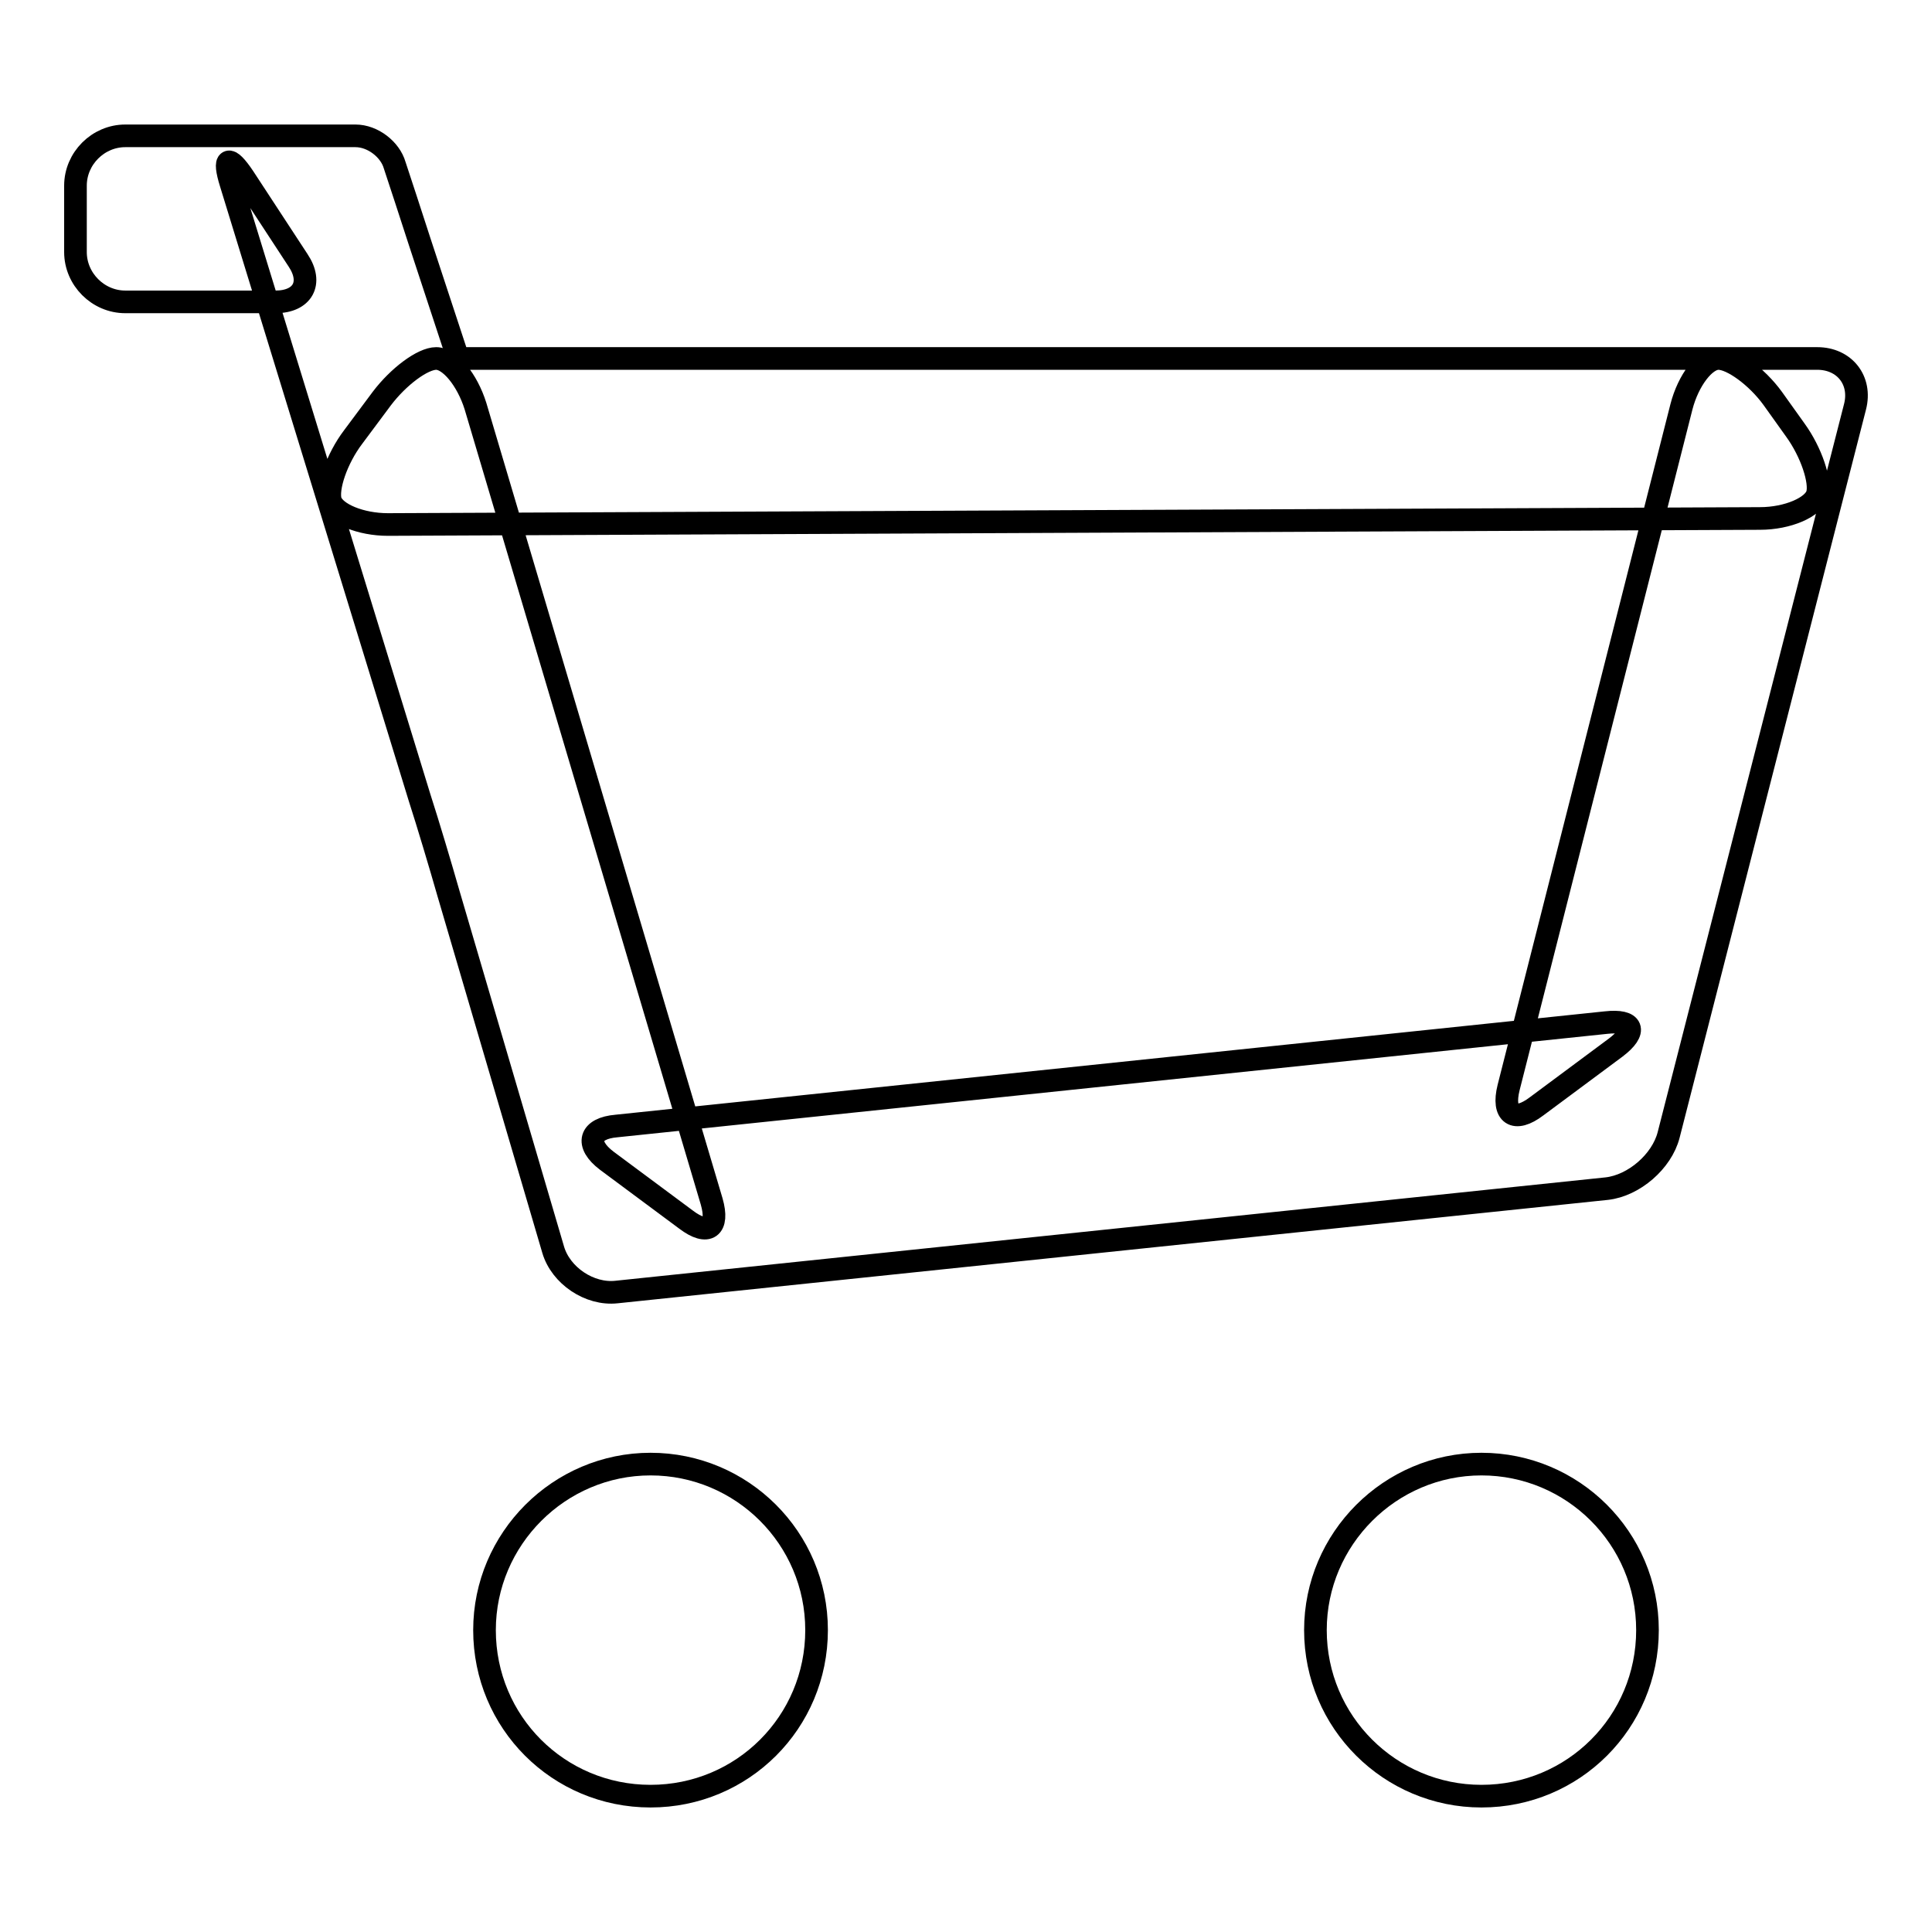 <?xml version="1.0" encoding="utf-8"?>
<!-- Svg Vector Icons : http://www.onlinewebfonts.com/icon -->
<!DOCTYPE svg PUBLIC "-//W3C//DTD SVG 1.1//EN" "http://www.w3.org/Graphics/SVG/1.1/DTD/svg11.dtd">
<svg version="1.1" xmlns="http://www.w3.org/2000/svg" xmlns:xlink="http://www.w3.org/1999/xlink" x="0px" y="0px" viewBox="0 0 256 256" enable-background="new 0 0 256 256" xml:space="preserve">
<g><g><path stroke-width="3" fill-opacity="0" stroke="#000000"  d="M51.4,69.5c-3.6,0-7-1.4-7.6-3.1c-0.5-1.7,0.8-5.6,3-8.5l3.8-5.1c2.2-2.9,5.4-5.3,7.2-5.3c1.8,0,4.1,2.8,5.2,6.3l31.3,105.4c1,3.5-0.5,4.6-3.4,2.4l-10.5-7.8c-2.9-2.2-2.3-4.3,1.3-4.6l131.1-13.7c3.6-0.4,4.2,1.1,1.3,3.3l-10.5,7.8c-2.9,2.2-4.6,1.1-3.7-2.5l22.9-90.2c0.9-3.5,3.1-6.4,4.9-6.4s5.1,2.4,7.2,5.3l3,4.2c2.1,2.9,3.4,6.8,2.9,8.5s-3.9,3.2-7.6,3.2L51.4,69.5L51.4,69.5z M60.7,47.5c0.5,0,180.1,0,180.1,0c3.6,0,5.9,2.9,5,6.4l-24.7,96.5c-0.9,3.5-4.6,6.7-8.2,7.1L81.7,171.2c-3.6,0.4-7.4-2.2-8.4-5.6l-13.9-47.3c-1-3.5-2.7-9.2-3.8-12.6l-25-81.4c-1.1-3.5-0.3-3.8,1.7-0.8l7.2,11c2,3,0.6,5.5-3,5.5H16.6C13,40,10,37,10,33.4v-8.8c0-3.6,3-6.6,6.6-6.6h19.8c3.6,0,8.4,0,10.7,0s4.6,1.8,5.2,3.9C53,24,54.5,28.6,55.6,32L60.7,47.5L60.7,47.5z M196.3,238c12.2,0,22-9.8,22-22c0-12.2-9.9-22-22-22s-22,9.9-22,22C174.3,228.2,184.2,238,196.3,238z M86.2,238c12.2,0,22-9.8,22-22c0-12.2-9.9-22-22-22s-22,9.9-22,22C64.2,228.2,74,238,86.2,238z"/></g></g>
</svg>